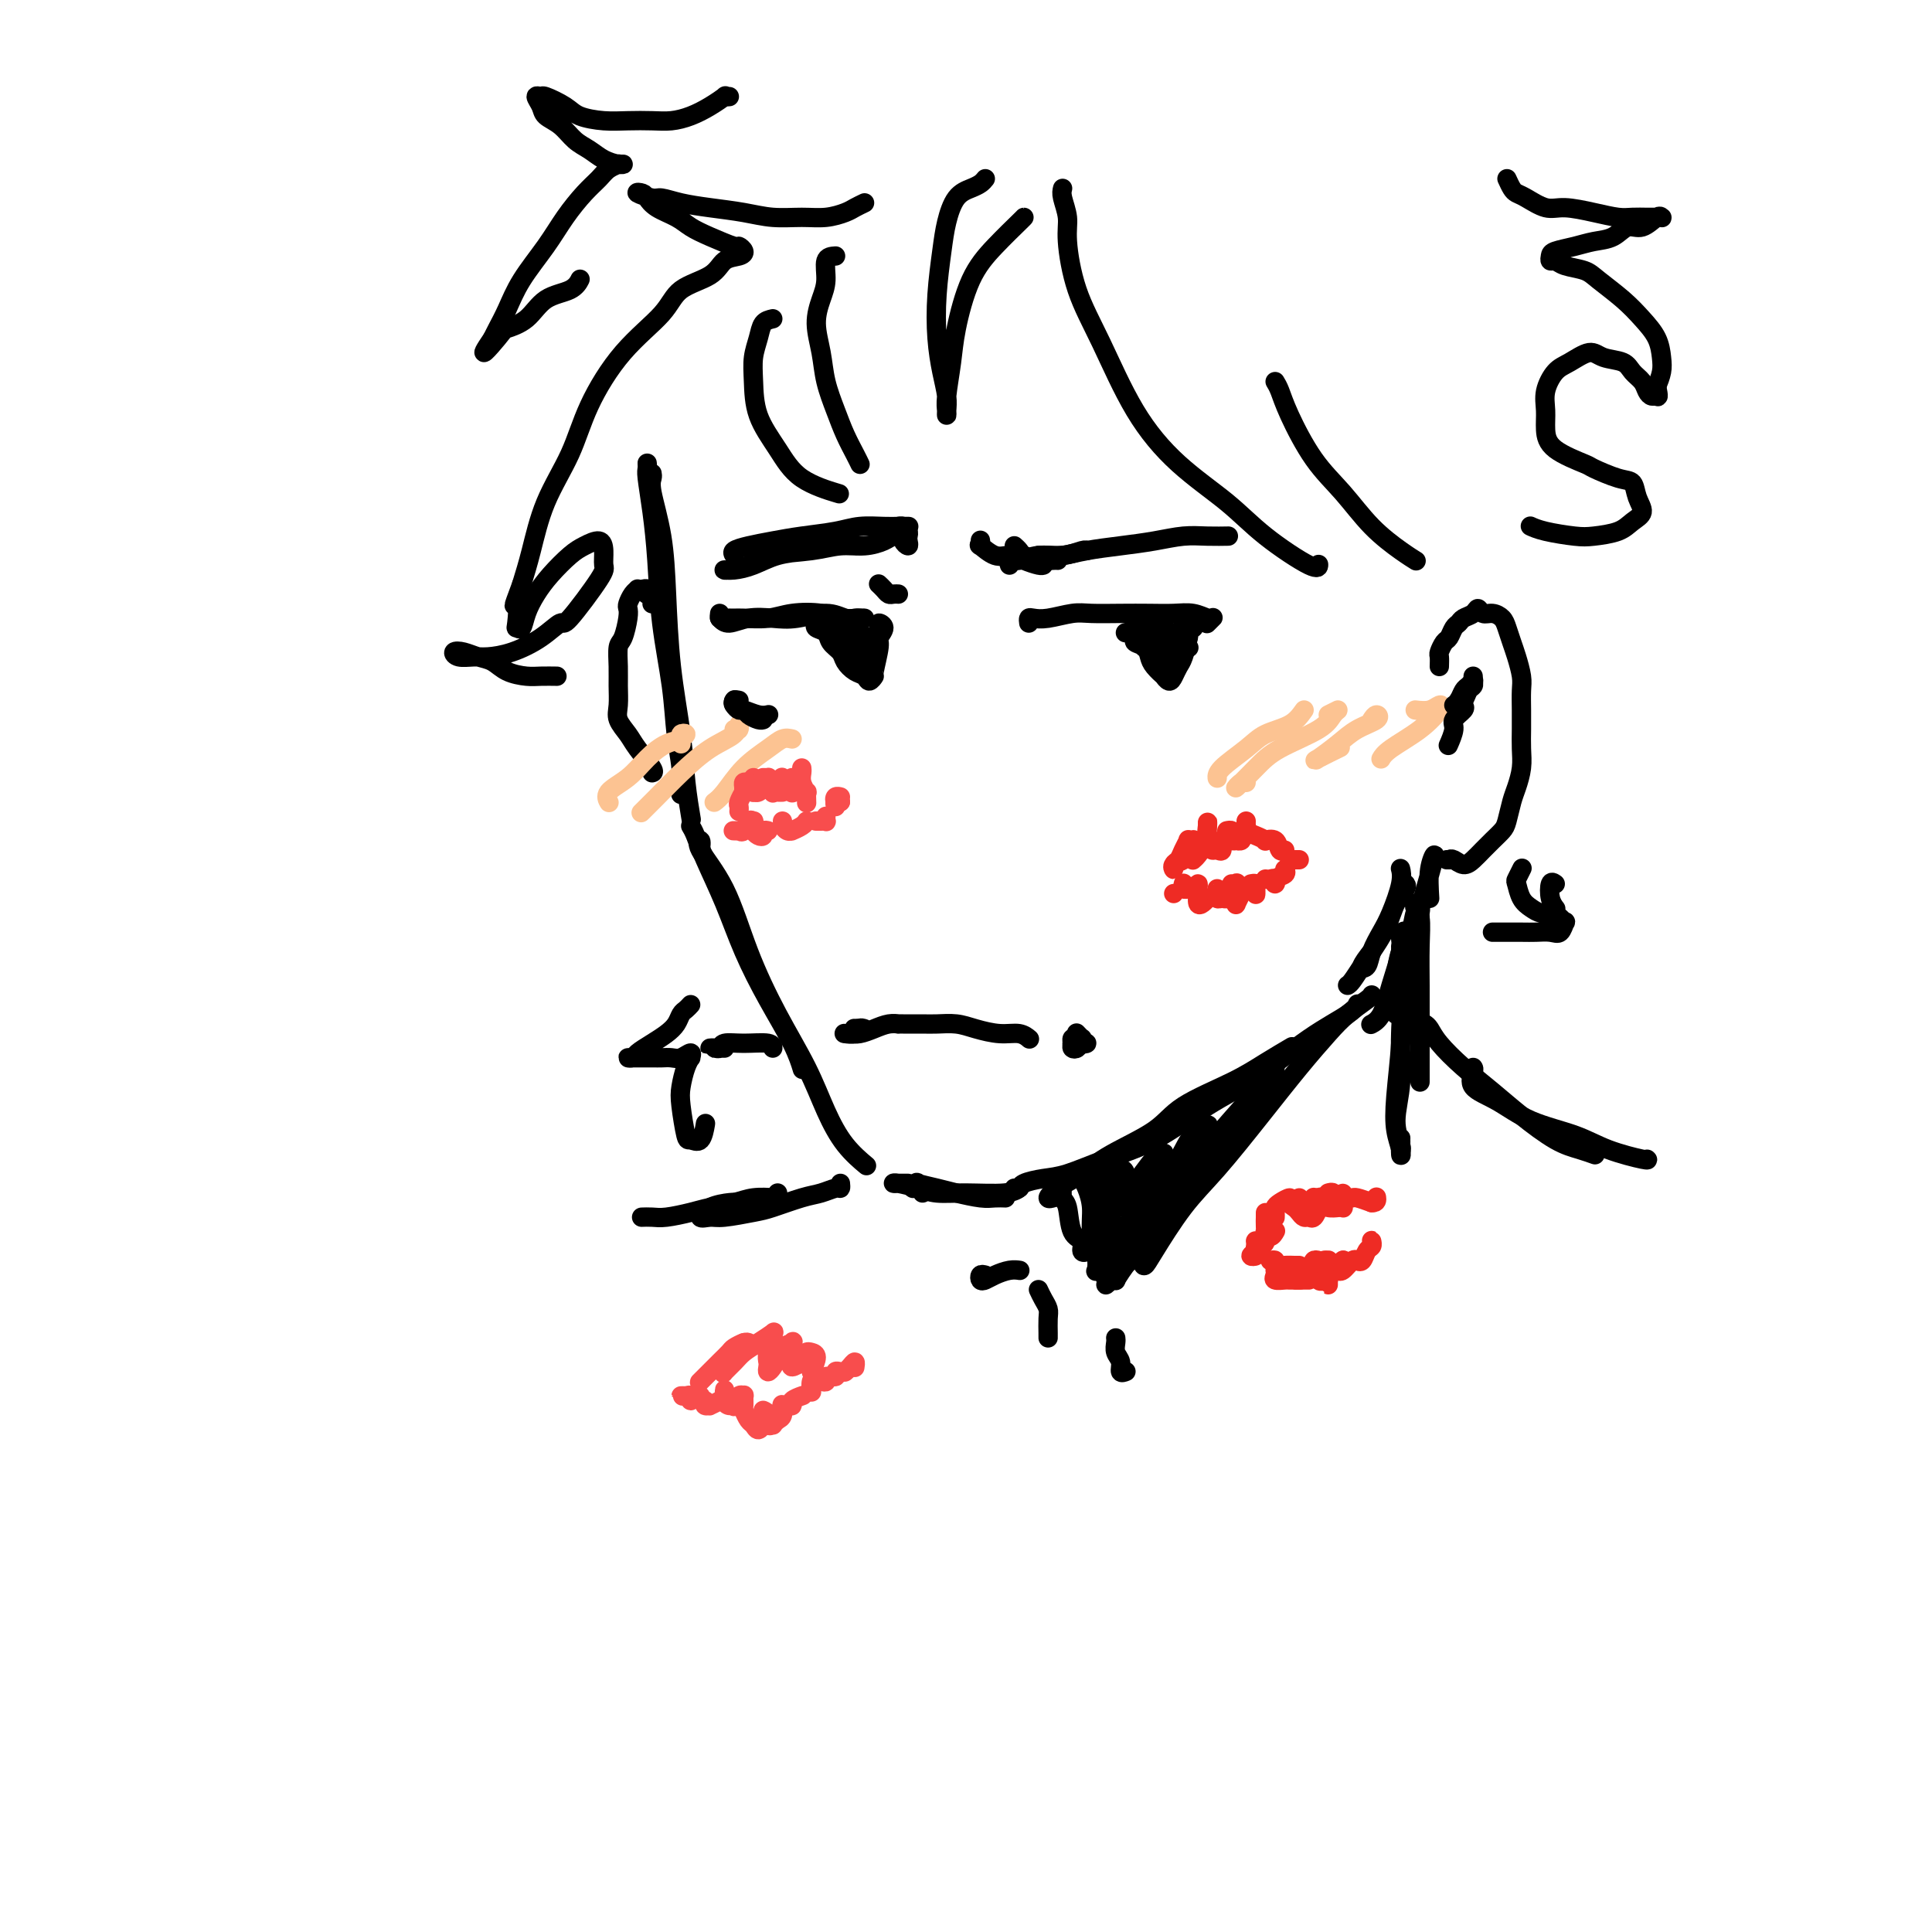 <svg viewBox='0 0 400 400' version='1.1' xmlns='http://www.w3.org/2000/svg' xmlns:xlink='http://www.w3.org/1999/xlink'><g fill='none' stroke='rgb(0,0,0)' stroke-width='4' stroke-linecap='round' stroke-linejoin='round'><path d='M134,96c-0.006,-0.094 -0.013,-0.187 0,0c0.013,0.187 0.044,0.655 0,1c-0.044,0.345 -0.163,0.566 0,2c0.163,1.434 0.607,4.079 1,7c0.393,2.921 0.736,6.117 1,10c0.264,3.883 0.449,8.453 1,13c0.551,4.547 1.468,9.072 2,13c0.532,3.928 0.679,7.259 1,10c0.321,2.741 0.817,4.892 1,7c0.183,2.108 0.052,4.174 0,5c-0.052,0.826 -0.026,0.413 0,0'/><path d='M135,98c0.054,0.284 0.107,0.568 0,1c-0.107,0.432 -0.376,1.010 0,3c0.376,1.990 1.396,5.390 2,9c0.604,3.610 0.793,7.431 1,12c0.207,4.569 0.434,9.887 1,15c0.566,5.113 1.471,10.020 2,14c0.529,3.980 0.681,7.033 1,10c0.319,2.967 0.805,5.848 1,7c0.195,1.152 0.097,0.576 0,0'/><path d='M143,171c0.293,0.488 0.587,0.976 1,2c0.413,1.024 0.947,2.583 2,5c1.053,2.417 2.626,5.692 4,9c1.374,3.308 2.551,6.649 4,10c1.449,3.351 3.172,6.713 5,10c1.828,3.287 3.761,6.500 5,9c1.239,2.500 1.782,4.286 2,5c0.218,0.714 0.109,0.357 0,0'/><path d='M145,176c0.121,-0.912 0.242,-1.823 0,-2c-0.242,-0.177 -0.848,0.382 0,2c0.848,1.618 3.150,4.296 5,8c1.850,3.704 3.249,8.433 5,13c1.751,4.567 3.853,8.972 6,13c2.147,4.028 4.338,7.679 6,11c1.662,3.321 2.796,6.313 4,9c1.204,2.687 2.478,5.070 4,7c1.522,1.930 3.292,3.409 4,4c0.708,0.591 0.354,0.296 0,0'/><path d='M191,247c-0.272,-0.451 -0.544,-0.902 -1,-1c-0.456,-0.098 -1.096,0.159 -1,0c0.096,-0.159 0.928,-0.732 1,-1c0.072,-0.268 -0.616,-0.229 0,0c0.616,0.229 2.537,0.650 4,1c1.463,0.350 2.469,0.630 4,1c1.531,0.370 3.586,0.831 5,1c1.414,0.169 2.189,0.045 3,0c0.811,-0.045 1.660,-0.013 2,0c0.340,0.013 0.170,0.006 0,0'/><path d='M188,245c-0.728,-0.006 -1.456,-0.012 -2,0c-0.544,0.012 -0.905,0.041 -1,0c-0.095,-0.041 0.075,-0.154 1,0c0.925,0.154 2.605,0.573 4,1c1.395,0.427 2.504,0.860 4,1c1.496,0.140 3.380,-0.014 6,0c2.620,0.014 5.974,0.196 8,0c2.026,-0.196 2.722,-0.770 3,-1c0.278,-0.230 0.139,-0.115 0,0'/><path d='M218,248c0.142,-0.043 0.283,-0.085 0,0c-0.283,0.085 -0.992,0.299 -1,0c-0.008,-0.299 0.684,-1.110 2,-2c1.316,-0.890 3.257,-1.858 5,-3c1.743,-1.142 3.290,-2.458 6,-4c2.710,-1.542 6.583,-3.310 9,-5c2.417,-1.690 3.377,-3.301 6,-5c2.623,-1.699 6.909,-3.486 10,-5c3.091,-1.514 4.986,-2.754 7,-4c2.014,-1.246 4.147,-2.499 5,-3c0.853,-0.501 0.427,-0.251 0,0'/><path d='M210,246c0.403,0.086 0.806,0.172 1,0c0.194,-0.172 0.178,-0.601 1,-1c0.822,-0.399 2.481,-0.766 4,-1c1.519,-0.234 2.897,-0.334 5,-1c2.103,-0.666 4.930,-1.899 8,-3c3.070,-1.101 6.384,-2.070 10,-4c3.616,-1.930 7.533,-4.822 11,-7c3.467,-2.178 6.484,-3.642 10,-6c3.516,-2.358 7.530,-5.612 11,-8c3.470,-2.388 6.396,-3.912 8,-5c1.604,-1.088 1.887,-1.739 2,-2c0.113,-0.261 0.057,-0.130 0,0'/><path d='M279,204c0.236,-0.143 0.471,-0.285 1,-1c0.529,-0.715 1.351,-2.002 2,-3c0.649,-0.998 1.127,-1.707 2,-3c0.873,-1.293 2.143,-3.170 3,-5c0.857,-1.830 1.302,-3.614 2,-5c0.698,-1.386 1.649,-2.373 2,-3c0.351,-0.627 0.100,-0.893 0,-1c-0.100,-0.107 -0.050,-0.053 0,0'/><path d='M284,197c-0.941,1.204 -1.883,2.408 -2,3c-0.117,0.592 0.589,0.574 1,0c0.411,-0.574 0.527,-1.702 1,-3c0.473,-1.298 1.304,-2.765 2,-4c0.696,-1.235 1.259,-2.238 2,-4c0.741,-1.762 1.661,-4.282 2,-6c0.339,-1.718 0.097,-2.634 0,-3c-0.097,-0.366 -0.048,-0.183 0,0'/><path d='M298,138c0.024,-0.789 0.048,-1.577 0,-2c-0.048,-0.423 -0.167,-0.480 0,-1c0.167,-0.520 0.621,-1.501 1,-2c0.379,-0.499 0.683,-0.514 1,-1c0.317,-0.486 0.649,-1.441 1,-2c0.351,-0.559 0.723,-0.720 1,-1c0.277,-0.280 0.458,-0.678 1,-1c0.542,-0.322 1.444,-0.567 2,-1c0.556,-0.433 0.765,-1.053 1,-1c0.235,0.053 0.497,0.780 1,1c0.503,0.220 1.248,-0.066 2,0c0.752,0.066 1.512,0.486 2,1c0.488,0.514 0.705,1.123 1,2c0.295,0.877 0.667,2.023 1,3c0.333,0.977 0.625,1.787 1,3c0.375,1.213 0.832,2.831 1,4c0.168,1.169 0.046,1.890 0,3c-0.046,1.110 -0.015,2.608 0,4c0.015,1.392 0.015,2.678 0,4c-0.015,1.322 -0.046,2.679 0,4c0.046,1.321 0.168,2.605 0,4c-0.168,1.395 -0.625,2.902 -1,4c-0.375,1.098 -0.667,1.789 -1,3c-0.333,1.211 -0.708,2.944 -1,4c-0.292,1.056 -0.501,1.437 -1,2c-0.499,0.563 -1.289,1.310 -2,2c-0.711,0.690 -1.342,1.323 -2,2c-0.658,0.677 -1.341,1.398 -2,2c-0.659,0.602 -1.293,1.085 -2,1c-0.707,-0.085 -1.488,-0.739 -2,-1c-0.512,-0.261 -0.756,-0.131 -1,0'/><path d='M300,178c-0.833,0.000 -0.417,0.000 0,0'/><path d='M135,125c0.112,-0.301 0.223,-0.603 0,-1c-0.223,-0.397 -0.782,-0.891 -1,-1c-0.218,-0.109 -0.096,0.166 0,0c0.096,-0.166 0.167,-0.775 0,-1c-0.167,-0.225 -0.570,-0.068 -1,0c-0.430,0.068 -0.886,0.045 -1,0c-0.114,-0.045 0.114,-0.113 0,0c-0.114,0.113 -0.569,0.408 -1,1c-0.431,0.592 -0.837,1.480 -1,2c-0.163,0.520 -0.082,0.673 0,1c0.082,0.327 0.165,0.828 0,2c-0.165,1.172 -0.580,3.017 -1,4c-0.420,0.983 -0.846,1.106 -1,2c-0.154,0.894 -0.035,2.561 0,4c0.035,1.439 -0.014,2.652 0,4c0.014,1.348 0.092,2.830 0,4c-0.092,1.170 -0.354,2.026 0,3c0.354,0.974 1.324,2.065 2,3c0.676,0.935 1.057,1.715 2,3c0.943,1.285 2.446,3.077 3,4c0.554,0.923 0.158,0.978 0,1c-0.158,0.022 -0.079,0.011 0,0'/><path d='M294,190c-0.026,-0.306 -0.052,-0.611 0,-1c0.052,-0.389 0.182,-0.860 0,-1c-0.182,-0.140 -0.675,0.053 -1,1c-0.325,0.947 -0.480,2.650 -1,4c-0.520,1.350 -1.404,2.348 -2,4c-0.596,1.652 -0.906,3.959 -1,6c-0.094,2.041 0.026,3.815 0,5c-0.026,1.185 -0.199,1.781 0,2c0.199,0.219 0.771,0.063 1,0c0.229,-0.063 0.114,-0.031 0,0'/><path d='M292,199c0.079,-0.374 0.159,-0.749 0,-2c-0.159,-1.251 -0.556,-3.380 -1,-4c-0.444,-0.620 -0.935,0.268 -1,1c-0.065,0.732 0.298,1.307 0,3c-0.298,1.693 -1.255,4.505 -2,7c-0.745,2.495 -1.277,4.672 -2,6c-0.723,1.328 -1.635,1.808 -2,2c-0.365,0.192 -0.182,0.096 0,0'/><path d='M224,244c0.004,0.004 0.007,0.007 0,0c-0.007,-0.007 -0.025,-0.025 0,0c0.025,0.025 0.091,0.092 0,0c-0.091,-0.092 -0.341,-0.342 0,0c0.341,0.342 1.272,1.276 2,2c0.728,0.724 1.253,1.237 2,2c0.747,0.763 1.717,1.777 2,3c0.283,1.223 -0.120,2.654 0,4c0.120,1.346 0.764,2.608 1,4c0.236,1.392 0.063,2.913 0,4c-0.063,1.087 -0.018,1.739 0,2c0.018,0.261 0.009,0.130 0,0'/><path d='M284,206c-0.055,0.164 -0.111,0.327 -1,1c-0.889,0.673 -2.613,1.855 -4,3c-1.387,1.145 -2.438,2.255 -4,4c-1.562,1.745 -3.637,4.127 -6,7c-2.363,2.873 -5.015,6.238 -8,10c-2.985,3.762 -6.305,7.921 -9,11c-2.695,3.079 -4.766,5.077 -7,8c-2.234,2.923 -4.630,6.773 -6,9c-1.370,2.227 -1.715,2.833 -2,3c-0.285,0.167 -0.511,-0.105 0,-1c0.511,-0.895 1.758,-2.412 4,-6c2.242,-3.588 5.477,-9.247 8,-13c2.523,-3.753 4.332,-5.601 6,-8c1.668,-2.399 3.195,-5.348 5,-8c1.805,-2.652 3.888,-5.006 4,-5c0.112,0.006 -1.748,2.371 -4,5c-2.252,2.629 -4.895,5.523 -7,8c-2.105,2.477 -3.670,4.536 -6,8c-2.330,3.464 -5.425,8.332 -8,12c-2.575,3.668 -4.630,6.136 -6,8c-1.370,1.864 -2.053,3.124 -2,3c0.053,-0.124 0.843,-1.630 2,-3c1.157,-1.370 2.680,-2.603 4,-5c1.320,-2.397 2.435,-5.959 4,-9c1.565,-3.041 3.578,-5.563 5,-8c1.422,-2.437 2.251,-4.791 3,-6c0.749,-1.209 1.417,-1.272 1,-1c-0.417,0.272 -1.920,0.881 -3,2c-1.080,1.119 -1.737,2.748 -3,5c-1.263,2.252 -3.131,5.126 -5,8'/><path d='M239,248c-2.502,3.504 -3.757,5.265 -5,7c-1.243,1.735 -2.475,3.444 -3,4c-0.525,0.556 -0.343,-0.040 0,-1c0.343,-0.960 0.846,-2.283 2,-4c1.154,-1.717 2.959,-3.828 4,-6c1.041,-2.172 1.319,-4.403 2,-6c0.681,-1.597 1.766,-2.558 2,-3c0.234,-0.442 -0.385,-0.364 -1,0c-0.615,0.364 -1.228,1.013 -2,2c-0.772,0.987 -1.704,2.313 -3,4c-1.296,1.687 -2.958,3.736 -4,5c-1.042,1.264 -1.466,1.744 -2,2c-0.534,0.256 -1.180,0.288 -1,0c0.180,-0.288 1.185,-0.897 2,-2c0.815,-1.103 1.438,-2.700 2,-4c0.562,-1.300 1.061,-2.303 1,-3c-0.061,-0.697 -0.683,-1.088 -1,-1c-0.317,0.088 -0.330,0.653 -1,1c-0.670,0.347 -1.997,0.474 -3,1c-1.003,0.526 -1.683,1.450 -2,2c-0.317,0.550 -0.270,0.725 0,1c0.270,0.275 0.765,0.651 2,0c1.235,-0.651 3.210,-2.329 4,-3c0.790,-0.671 0.395,-0.336 0,0'/><path d='M290,196c0.420,-0.087 0.841,-0.173 1,0c0.159,0.173 0.058,0.606 0,1c-0.058,0.394 -0.073,0.751 0,2c0.073,1.249 0.234,3.392 0,6c-0.234,2.608 -0.861,5.680 -1,9c-0.139,3.320 0.212,6.887 0,10c-0.212,3.113 -0.985,5.773 -1,8c-0.015,2.227 0.728,4.022 1,5c0.272,0.978 0.073,1.138 0,1c-0.073,-0.138 -0.020,-0.576 0,-1c0.020,-0.424 0.006,-0.836 0,-1c-0.006,-0.164 -0.003,-0.082 0,0'/><path d='M290,197c0.008,0.528 0.015,1.057 0,3c-0.015,1.943 -0.053,5.301 0,8c0.053,2.699 0.196,4.740 0,8c-0.196,3.260 -0.732,7.738 -1,11c-0.268,3.262 -0.268,5.308 0,7c0.268,1.692 0.804,3.031 1,4c0.196,0.969 0.053,1.569 0,1c-0.053,-0.569 -0.015,-2.305 0,-3c0.015,-0.695 0.008,-0.347 0,0'/><path d='M293,187c-0.113,0.326 -0.226,0.651 0,1c0.226,0.349 0.793,0.721 1,2c0.207,1.279 0.056,3.466 0,6c-0.056,2.534 -0.015,5.417 0,8c0.015,2.583 0.004,4.867 0,8c-0.004,3.133 -0.001,7.116 0,9c0.001,1.884 0.000,1.670 0,2c-0.000,0.330 -0.000,1.204 0,1c0.000,-0.204 0.000,-1.487 0,-2c-0.000,-0.513 -0.000,-0.257 0,0'/><path d='M296,186c-0.128,-2.131 -0.255,-4.262 0,-6c0.255,-1.738 0.893,-3.085 1,-3c0.107,0.085 -0.317,1.600 -1,4c-0.683,2.400 -1.624,5.686 -2,7c-0.376,1.314 -0.188,0.657 0,0'/><path d='M220,245c-0.100,1.181 -0.199,2.362 0,3c0.199,0.638 0.698,0.732 1,2c0.302,1.268 0.407,3.709 1,5c0.593,1.291 1.676,1.432 2,2c0.324,0.568 -0.109,1.565 0,2c0.109,0.435 0.760,0.309 1,0c0.240,-0.309 0.069,-0.803 0,-1c-0.069,-0.197 -0.034,-0.099 0,0'/><path d='M224,244c0.301,0.510 0.603,1.020 1,2c0.397,0.980 0.890,2.431 1,4c0.110,1.569 -0.163,3.258 0,5c0.163,1.742 0.762,3.538 1,5c0.238,1.462 0.116,2.591 0,3c-0.116,0.409 -0.227,0.099 0,0c0.227,-0.099 0.792,0.012 1,-1c0.208,-1.012 0.059,-3.146 0,-4c-0.059,-0.854 -0.030,-0.427 0,0'/><path d='M228,250c-0.001,-1.750 -0.001,-3.500 0,-4c0.001,-0.500 0.004,0.251 0,1c-0.004,0.749 -0.016,1.498 0,3c0.016,1.502 0.061,3.758 0,6c-0.061,2.242 -0.226,4.471 0,6c0.226,1.529 0.844,2.358 1,3c0.156,0.642 -0.150,1.096 0,1c0.150,-0.096 0.757,-0.742 1,-1c0.243,-0.258 0.121,-0.129 0,0'/><path d='M295,212c0.309,0.202 0.617,0.404 1,1c0.383,0.596 0.839,1.584 2,3c1.161,1.416 3.027,3.258 5,5c1.973,1.742 4.053,3.385 6,5c1.947,1.615 3.762,3.203 6,5c2.238,1.797 4.901,3.802 7,5c2.099,1.198 3.635,1.589 5,2c1.365,0.411 2.560,0.841 3,1c0.440,0.159 0.126,0.045 0,0c-0.126,-0.045 -0.063,-0.023 0,0'/><path d='M305,221c0.111,0.147 0.223,0.293 0,1c-0.223,0.707 -0.780,1.974 0,3c0.780,1.026 2.896,1.809 5,3c2.104,1.191 4.196,2.788 7,4c2.804,1.212 6.320,2.037 9,3c2.680,0.963 4.522,2.062 7,3c2.478,0.938 5.590,1.714 7,2c1.410,0.286 1.117,0.082 1,0c-0.117,-0.082 -0.059,-0.041 0,0'/><path d='M174,245c0.043,0.449 0.086,0.898 0,1c-0.086,0.102 -0.302,-0.142 -1,0c-0.698,0.142 -1.878,0.669 -3,1c-1.122,0.331 -2.187,0.467 -4,1c-1.813,0.533 -4.375,1.465 -6,2c-1.625,0.535 -2.312,0.673 -4,1c-1.688,0.327 -4.375,0.844 -6,1c-1.625,0.156 -2.187,-0.049 -3,0c-0.813,0.049 -1.878,0.353 -2,0c-0.122,-0.353 0.699,-1.363 2,-2c1.301,-0.637 3.081,-0.902 4,-1c0.919,-0.098 0.977,-0.028 1,0c0.023,0.028 0.012,0.014 0,0'/><path d='M161,247c0.015,0.416 0.030,0.833 0,1c-0.030,0.167 -0.106,0.086 -1,0c-0.894,-0.086 -2.606,-0.177 -4,0c-1.394,0.177 -2.470,0.622 -4,1c-1.530,0.378 -3.514,0.690 -5,1c-1.486,0.310 -2.476,0.619 -4,1c-1.524,0.381 -3.584,0.834 -5,1c-1.416,0.166 -2.189,0.045 -3,0c-0.811,-0.045 -1.660,-0.013 -2,0c-0.340,0.013 -0.170,0.006 0,0'/><path d='M179,213c-0.415,-0.144 -0.830,-0.288 -1,0c-0.170,0.288 -0.096,1.009 0,1c0.096,-0.009 0.214,-0.749 0,-1c-0.214,-0.251 -0.761,-0.015 -1,0c-0.239,0.015 -0.169,-0.192 0,0c0.169,0.192 0.437,0.784 0,1c-0.437,0.216 -1.579,0.058 -2,0c-0.421,-0.058 -0.122,-0.015 0,0c0.122,0.015 0.066,0.001 0,0c-0.066,-0.001 -0.142,0.010 0,0c0.142,-0.010 0.501,-0.041 1,0c0.499,0.041 1.137,0.155 2,0c0.863,-0.155 1.949,-0.577 3,-1c1.051,-0.423 2.067,-0.845 3,-1c0.933,-0.155 1.784,-0.041 2,0c0.216,0.041 -0.204,0.011 0,0c0.204,-0.011 1.030,-0.003 1,0c-0.030,0.003 -0.918,0.001 -1,0c-0.082,-0.001 0.642,-0.001 1,0c0.358,0.001 0.352,0.003 1,0c0.648,-0.003 1.951,-0.011 3,0c1.049,0.011 1.846,0.040 3,0c1.154,-0.040 2.667,-0.151 4,0c1.333,0.151 2.487,0.562 4,1c1.513,0.438 3.385,0.901 5,1c1.615,0.099 2.973,-0.166 4,0c1.027,0.166 1.722,0.762 2,1c0.278,0.238 0.139,0.119 0,0'/><path d='M223,215c-0.429,-0.085 -0.859,-0.170 -1,0c-0.141,0.170 0.005,0.595 0,1c-0.005,0.405 -0.163,0.789 0,1c0.163,0.211 0.647,0.249 1,0c0.353,-0.249 0.575,-0.784 1,-1c0.425,-0.216 1.052,-0.111 1,0c-0.052,0.111 -0.784,0.230 -1,0c-0.216,-0.230 0.085,-0.808 0,-1c-0.085,-0.192 -0.556,0.001 -1,0c-0.444,-0.001 -0.861,-0.195 -1,0c-0.139,0.195 0.001,0.780 0,1c-0.001,0.220 -0.143,0.074 0,0c0.143,-0.074 0.570,-0.076 1,0c0.430,0.076 0.861,0.230 1,0c0.139,-0.230 -0.014,-0.845 0,-1c0.014,-0.155 0.196,0.151 0,0c-0.196,-0.151 -0.770,-0.757 -1,-1c-0.230,-0.243 -0.115,-0.121 0,0'/><path d='M204,37c-0.273,0.338 -0.545,0.677 -1,1c-0.455,0.323 -1.092,0.631 -2,1c-0.908,0.369 -2.086,0.799 -3,2c-0.914,1.201 -1.563,3.174 -2,5c-0.437,1.826 -0.663,3.507 -1,6c-0.337,2.493 -0.784,5.799 -1,9c-0.216,3.201 -0.202,6.298 0,9c0.202,2.702 0.590,5.009 1,7c0.410,1.991 0.841,3.666 1,5c0.159,1.334 0.046,2.325 0,3c-0.046,0.675 -0.025,1.032 0,1c0.025,-0.032 0.053,-0.453 0,-1c-0.053,-0.547 -0.186,-1.218 0,-3c0.186,-1.782 0.691,-4.674 1,-7c0.309,-2.326 0.423,-4.087 1,-7c0.577,-2.913 1.619,-6.977 3,-10c1.381,-3.023 3.102,-5.006 5,-7c1.898,-1.994 3.972,-3.998 5,-5c1.028,-1.002 1.008,-1.000 1,-1c-0.008,0.000 -0.004,0.000 0,0'/><path d='M220,39c-0.122,0.480 -0.243,0.960 0,2c0.243,1.040 0.852,2.640 1,4c0.148,1.360 -0.163,2.479 0,5c0.163,2.521 0.800,6.444 2,10c1.200,3.556 2.963,6.745 5,11c2.037,4.255 4.350,9.576 7,14c2.650,4.424 5.638,7.952 9,11c3.362,3.048 7.097,5.615 10,8c2.903,2.385 4.974,4.588 8,7c3.026,2.412 7.007,5.034 9,6c1.993,0.966 1.998,0.276 2,0c0.002,-0.276 0.001,-0.138 0,0'/><path d='M264,79c0.309,0.508 0.618,1.016 1,2c0.382,0.984 0.836,2.445 2,5c1.164,2.555 3.037,6.205 5,9c1.963,2.795 4.015,4.735 6,7c1.985,2.265 3.903,4.855 6,7c2.097,2.145 4.372,3.847 6,5c1.628,1.153 2.608,1.758 3,2c0.392,0.242 0.196,0.121 0,0'/><path d='M179,42c-0.710,0.340 -1.420,0.680 -2,1c-0.580,0.320 -1.030,0.619 -2,1c-0.970,0.381 -2.460,0.845 -4,1c-1.540,0.155 -3.132,0.000 -5,0c-1.868,-0.000 -4.013,0.154 -6,0c-1.987,-0.154 -3.815,-0.615 -6,-1c-2.185,-0.385 -4.727,-0.695 -7,-1c-2.273,-0.305 -4.277,-0.604 -6,-1c-1.723,-0.396 -3.167,-0.889 -4,-1c-0.833,-0.111 -1.056,0.158 -2,0c-0.944,-0.158 -2.608,-0.744 -3,-1c-0.392,-0.256 0.488,-0.182 1,0c0.512,0.182 0.655,0.471 1,1c0.345,0.529 0.891,1.298 2,2c1.109,0.702 2.779,1.336 4,2c1.221,0.664 1.991,1.358 3,2c1.009,0.642 2.255,1.233 4,2c1.745,0.767 3.989,1.709 5,2c1.011,0.291 0.791,-0.071 1,0c0.209,0.071 0.849,0.573 1,1c0.151,0.427 -0.185,0.779 -1,1c-0.815,0.221 -2.109,0.311 -3,1c-0.891,0.689 -1.379,1.976 -3,3c-1.621,1.024 -4.375,1.785 -6,3c-1.625,1.215 -2.122,2.883 -4,5c-1.878,2.117 -5.136,4.683 -8,8c-2.864,3.317 -5.334,7.386 -7,11c-1.666,3.614 -2.529,6.773 -4,10c-1.471,3.227 -3.550,6.523 -5,10c-1.450,3.477 -2.271,7.136 -3,10c-0.729,2.864 -1.364,4.932 -2,7'/><path d='M108,121c-2.396,6.401 -1.386,3.903 -1,4c0.386,0.097 0.147,2.788 0,4c-0.147,1.212 -0.203,0.944 0,1c0.203,0.056 0.666,0.436 1,0c0.334,-0.436 0.539,-1.689 1,-3c0.461,-1.311 1.177,-2.682 2,-4c0.823,-1.318 1.751,-2.583 3,-4c1.249,-1.417 2.817,-2.986 4,-4c1.183,-1.014 1.979,-1.473 3,-2c1.021,-0.527 2.266,-1.120 3,-1c0.734,0.120 0.956,0.954 1,2c0.044,1.046 -0.089,2.303 0,3c0.089,0.697 0.402,0.834 -1,3c-1.402,2.166 -4.518,6.360 -6,8c-1.482,1.640 -1.330,0.726 -2,1c-0.670,0.274 -2.161,1.735 -4,3c-1.839,1.265 -4.025,2.336 -6,3c-1.975,0.664 -3.739,0.923 -5,1c-1.261,0.077 -2.017,-0.029 -3,0c-0.983,0.029 -2.191,0.192 -3,0c-0.809,-0.192 -1.218,-0.738 -1,-1c0.218,-0.262 1.062,-0.238 2,0c0.938,0.238 1.969,0.691 3,1c1.031,0.309 2.063,0.475 3,1c0.937,0.525 1.779,1.409 3,2c1.221,0.591 2.822,0.890 4,1c1.178,0.110 1.932,0.029 3,0c1.068,-0.029 2.448,-0.008 3,0c0.552,0.008 0.276,0.004 0,0'/><path d='M315,180c0.109,-0.217 0.217,-0.434 0,0c-0.217,0.434 -0.760,1.518 -1,2c-0.240,0.482 -0.178,0.363 0,1c0.178,0.637 0.471,2.030 1,3c0.529,0.970 1.294,1.518 2,2c0.706,0.482 1.353,0.898 2,1c0.647,0.102 1.295,-0.109 2,0c0.705,0.109 1.466,0.537 2,1c0.534,0.463 0.842,0.961 1,1c0.158,0.039 0.168,-0.382 0,0c-0.168,0.382 -0.513,1.566 -1,2c-0.487,0.434 -1.115,0.116 -2,0c-0.885,-0.116 -2.027,-0.031 -3,0c-0.973,0.031 -1.776,0.008 -3,0c-1.224,-0.008 -2.868,-0.002 -4,0c-1.132,0.002 -1.752,0.001 -2,0c-0.248,-0.001 -0.124,-0.000 0,0'/><path d='M150,217c-0.346,0.001 -0.692,0.001 -1,0c-0.308,-0.001 -0.579,-0.004 -1,0c-0.421,0.004 -0.992,0.015 -1,0c-0.008,-0.015 0.548,-0.058 1,0c0.452,0.058 0.801,0.215 1,0c0.199,-0.215 0.250,-0.804 1,-1c0.750,-0.196 2.201,-0.001 4,0c1.799,0.001 3.946,-0.192 5,0c1.054,0.192 1.015,0.769 1,1c-0.015,0.231 -0.008,0.115 0,0'/></g>
<g fill='none' stroke='rgb(252,195,146)' stroke-width='4' stroke-linecap='round' stroke-linejoin='round'><path d='M141,154c-0.148,-0.317 -0.297,-0.633 0,-1c0.297,-0.367 1.038,-0.784 1,-1c-0.038,-0.216 -0.855,-0.231 -1,0c-0.145,0.231 0.380,0.708 0,1c-0.380,0.292 -1.667,0.397 -3,1c-1.333,0.603 -2.711,1.703 -4,3c-1.289,1.297 -2.489,2.792 -4,4c-1.511,1.208 -3.333,2.128 -4,3c-0.667,0.872 -0.180,1.696 0,2c0.180,0.304 0.051,0.087 0,0c-0.051,-0.087 -0.026,-0.043 0,0'/><path d='M152,151c0.422,0.158 0.845,0.316 1,0c0.155,-0.316 0.044,-1.106 0,-1c-0.044,0.106 -0.019,1.108 -1,2c-0.981,0.892 -2.967,1.676 -5,3c-2.033,1.324 -4.112,3.190 -6,5c-1.888,1.810 -3.585,3.564 -5,5c-1.415,1.436 -2.547,2.553 -3,3c-0.453,0.447 -0.226,0.223 0,0'/><path d='M164,153c-0.629,-0.141 -1.258,-0.283 -2,0c-0.742,0.283 -1.597,0.990 -3,2c-1.403,1.010 -3.356,2.322 -5,4c-1.644,1.678 -2.981,3.721 -4,5c-1.019,1.279 -1.720,1.794 -2,2c-0.280,0.206 -0.140,0.103 0,0'/><path d='M270,147c-0.785,1.104 -1.569,2.209 -3,3c-1.431,0.791 -3.508,1.270 -5,2c-1.492,0.730 -2.400,1.712 -4,3c-1.600,1.288 -3.893,2.881 -5,4c-1.107,1.119 -1.029,1.763 -1,2c0.029,0.237 0.008,0.068 0,0c-0.008,-0.068 -0.004,-0.034 0,0'/><path d='M275,148c0.924,-0.471 1.848,-0.942 2,-1c0.152,-0.058 -0.469,0.298 -1,1c-0.531,0.702 -0.973,1.750 -3,3c-2.027,1.250 -5.639,2.703 -8,4c-2.361,1.297 -3.470,2.439 -5,4c-1.530,1.561 -3.482,3.542 -4,4c-0.518,0.458 0.399,-0.608 1,-1c0.601,-0.392 0.886,-0.112 1,0c0.114,0.112 0.057,0.056 0,0'/><path d='M284,149c0.326,-0.493 0.651,-0.987 1,-1c0.349,-0.013 0.720,0.454 0,1c-0.720,0.546 -2.532,1.172 -4,2c-1.468,0.828 -2.592,1.857 -4,3c-1.408,1.143 -3.099,2.399 -4,3c-0.901,0.601 -1.012,0.546 0,0c1.012,-0.546 3.146,-1.585 4,-2c0.854,-0.415 0.427,-0.208 0,0'/><path d='M293,147c1.062,0.119 2.124,0.237 3,0c0.876,-0.237 1.566,-0.830 2,-1c0.434,-0.170 0.614,0.084 0,1c-0.614,0.916 -2.020,2.493 -4,4c-1.980,1.507 -4.533,2.944 -6,4c-1.467,1.056 -1.848,1.730 -2,2c-0.152,0.270 -0.076,0.135 0,0'/></g>
<g fill='none' stroke='rgb(238,43,36)' stroke-width='4' stroke-linecap='round' stroke-linejoin='round'><path d='M261,257c-0.425,0.024 -0.851,0.049 -1,0c-0.149,-0.049 -0.022,-0.170 0,0c0.022,0.170 -0.061,0.632 0,1c0.061,0.368 0.268,0.642 0,1c-0.268,0.358 -1.009,0.799 -1,1c0.009,0.201 0.770,0.162 1,0c0.230,-0.162 -0.072,-0.447 0,-1c0.072,-0.553 0.516,-1.373 1,-2c0.484,-0.627 1.008,-1.061 1,-1c-0.008,0.061 -0.548,0.618 -1,1c-0.452,0.382 -0.815,0.590 -1,1c-0.185,0.410 -0.193,1.021 0,1c0.193,-0.021 0.588,-0.676 1,-1c0.412,-0.324 0.843,-0.318 1,-1c0.157,-0.682 0.042,-2.052 0,-3c-0.042,-0.948 -0.011,-1.476 0,-2c0.011,-0.524 0.002,-1.046 0,-1c-0.002,0.046 0.002,0.658 0,1c-0.002,0.342 -0.011,0.414 0,1c0.011,0.586 0.042,1.688 0,2c-0.042,0.312 -0.155,-0.164 0,0c0.155,0.164 0.580,0.967 1,1c0.420,0.033 0.834,-0.705 1,-1c0.166,-0.295 0.083,-0.148 0,0'/><path d='M269,248c0.022,0.309 0.045,0.619 0,1c-0.045,0.381 -0.156,0.834 0,1c0.156,0.166 0.581,0.045 1,0c0.419,-0.045 0.834,-0.013 1,0c0.166,0.013 0.083,0.006 0,0'/><path d='M272,248c-0.008,-0.083 -0.016,-0.166 0,0c0.016,0.166 0.057,0.580 0,1c-0.057,0.420 -0.211,0.844 0,1c0.211,0.156 0.788,0.042 1,0c0.212,-0.042 0.061,-0.012 0,0c-0.061,0.012 -0.030,0.006 0,0'/><path d='M275,247c0.423,-0.119 0.845,-0.238 1,0c0.155,0.238 0.041,0.834 0,1c-0.041,0.166 -0.011,-0.099 0,0c0.011,0.099 0.003,0.563 0,1c-0.003,0.437 -0.001,0.849 0,1c0.001,0.151 0.000,0.043 0,0c-0.000,-0.043 -0.000,-0.022 0,0'/><path d='M264,252c-0.000,0.006 -0.001,0.013 0,0c0.001,-0.013 0.002,-0.044 0,0c-0.002,0.044 -0.007,0.165 0,0c0.007,-0.165 0.025,-0.616 0,-1c-0.025,-0.384 -0.095,-0.702 0,-1c0.095,-0.298 0.354,-0.574 1,-1c0.646,-0.426 1.679,-1.000 2,-1c0.321,-0.000 -0.069,0.574 0,1c0.069,0.426 0.596,0.704 1,1c0.404,0.296 0.686,0.608 1,1c0.314,0.392 0.659,0.862 1,1c0.341,0.138 0.679,-0.058 1,0c0.321,0.058 0.626,0.369 1,0c0.374,-0.369 0.818,-1.417 1,-2c0.182,-0.583 0.103,-0.703 0,-1c-0.103,-0.297 -0.230,-0.773 0,-1c0.230,-0.227 0.817,-0.204 1,0c0.183,0.204 -0.038,0.590 0,1c0.038,0.410 0.336,0.843 1,1c0.664,0.157 1.695,0.039 2,0c0.305,-0.039 -0.114,0.001 0,0c0.114,-0.001 0.763,-0.044 1,0c0.237,0.044 0.063,0.173 0,0c-0.063,-0.173 -0.014,-0.649 0,-1c0.014,-0.351 -0.007,-0.577 0,-1c0.007,-0.423 0.042,-1.042 0,-1c-0.042,0.042 -0.160,0.746 0,1c0.160,0.254 0.600,0.058 1,0c0.400,-0.058 0.762,0.023 1,0c0.238,-0.023 0.354,-0.149 1,0c0.646,0.149 1.823,0.575 3,1'/><path d='M284,249c1.156,0.089 1.044,-0.689 1,-1c-0.044,-0.311 -0.022,-0.156 0,0'/><path d='M263,261c0.469,-0.113 0.938,-0.226 1,0c0.062,0.226 -0.285,0.793 0,1c0.285,0.207 1.200,0.056 2,0c0.800,-0.056 1.485,-0.015 2,0c0.515,0.015 0.862,0.004 1,0c0.138,-0.004 0.069,-0.002 0,0'/><path d='M268,262c-0.089,0.423 -0.179,0.846 0,1c0.179,0.154 0.626,0.038 1,0c0.374,-0.038 0.675,0.000 1,0c0.325,-0.000 0.676,-0.039 1,0c0.324,0.039 0.623,0.155 1,0c0.377,-0.155 0.832,-0.580 1,-1c0.168,-0.420 0.048,-0.834 0,-1c-0.048,-0.166 -0.024,-0.083 0,0'/><path d='M273,261c-0.391,-0.115 -0.781,-0.231 -1,0c-0.219,0.231 -0.265,0.808 0,1c0.265,0.192 0.841,-0.001 1,0c0.159,0.001 -0.100,0.196 0,0c0.100,-0.196 0.560,-0.781 1,-1c0.440,-0.219 0.861,-0.071 1,0c0.139,0.071 -0.002,0.065 0,0c0.002,-0.065 0.148,-0.188 0,0c-0.148,0.188 -0.590,0.689 -1,1c-0.410,0.311 -0.787,0.434 -1,1c-0.213,0.566 -0.261,1.574 0,2c0.261,0.426 0.830,0.268 1,0c0.170,-0.268 -0.060,-0.646 0,-1c0.060,-0.354 0.408,-0.683 1,-1c0.592,-0.317 1.427,-0.621 2,-1c0.573,-0.379 0.885,-0.833 1,-1c0.115,-0.167 0.033,-0.048 0,0c-0.033,0.048 -0.016,0.024 0,0'/><path d='M278,261c0.114,-0.082 0.229,-0.163 0,0c-0.229,0.163 -0.801,0.572 -1,1c-0.199,0.428 -0.025,0.875 0,1c0.025,0.125 -0.098,-0.071 0,0c0.098,0.071 0.418,0.411 1,0c0.582,-0.411 1.426,-1.572 2,-2c0.574,-0.428 0.878,-0.122 1,0c0.122,0.122 0.061,0.061 0,0'/><path d='M284,258c0.007,-0.396 0.013,-0.792 0,-1c-0.013,-0.208 -0.046,-0.227 0,0c0.046,0.227 0.170,0.702 0,1c-0.170,0.298 -0.633,0.420 -1,1c-0.367,0.580 -0.637,1.618 -1,2c-0.363,0.382 -0.818,0.109 -1,0c-0.182,-0.109 -0.091,-0.055 0,0'/><path d='M264,263c0.057,0.309 0.114,0.619 0,1c-0.114,0.381 -0.398,0.834 0,1c0.398,0.166 1.480,0.044 2,0c0.520,-0.044 0.480,-0.012 1,0c0.520,0.012 1.602,0.003 2,0c0.398,-0.003 0.114,-0.001 0,0c-0.114,0.001 -0.057,0.000 0,0'/><path d='M269,265c-0.514,0.000 -1.027,0.000 -1,0c0.027,0.000 0.595,0.000 1,0c0.405,0.000 0.648,0.000 1,0c0.352,0.000 0.815,0.000 1,0c0.185,0.000 0.093,0.000 0,0'/><path d='M274,265c0.423,0.038 0.845,0.077 1,0c0.155,-0.077 0.041,-0.268 0,0c-0.041,0.268 -0.011,0.995 0,1c0.011,0.005 0.003,-0.713 0,-1c-0.003,-0.287 -0.002,-0.144 0,0'/><path d='M247,174c-0.447,0.046 -0.894,0.092 -1,0c-0.106,-0.092 0.130,-0.321 0,0c-0.130,0.321 -0.625,1.193 -1,2c-0.375,0.807 -0.630,1.548 -1,2c-0.370,0.452 -0.857,0.613 -1,1c-0.143,0.387 0.056,1.000 0,1c-0.056,0.000 -0.369,-0.613 0,-1c0.369,-0.387 1.419,-0.549 2,-1c0.581,-0.451 0.691,-1.191 1,-2c0.309,-0.809 0.815,-1.689 1,-2c0.185,-0.311 0.050,-0.055 0,0c-0.050,0.055 -0.014,-0.090 0,0c0.014,0.090 0.005,0.416 0,1c-0.005,0.584 -0.008,1.428 0,2c0.008,0.572 0.027,0.873 0,1c-0.027,0.127 -0.098,0.080 0,0c0.098,-0.080 0.366,-0.194 1,-1c0.634,-0.806 1.634,-2.305 2,-3c0.366,-0.695 0.097,-0.587 0,-1c-0.097,-0.413 -0.022,-1.348 0,-2c0.022,-0.652 -0.009,-1.022 0,-1c0.009,0.022 0.058,0.436 0,1c-0.058,0.564 -0.222,1.277 0,2c0.222,0.723 0.829,1.454 1,2c0.171,0.546 -0.094,0.906 0,1c0.094,0.094 0.547,-0.080 1,0c0.453,0.080 0.905,0.413 1,0c0.095,-0.413 -0.167,-1.573 0,-2c0.167,-0.427 0.762,-0.122 1,0c0.238,0.122 0.119,0.061 0,0'/><path d='M254,172c0.414,-0.083 0.828,-0.166 1,0c0.172,0.166 0.102,0.581 0,1c-0.102,0.419 -0.238,0.841 0,1c0.238,0.159 0.848,0.057 1,0c0.152,-0.057 -0.155,-0.067 0,0c0.155,0.067 0.773,0.210 1,0c0.227,-0.210 0.065,-0.774 0,-1c-0.065,-0.226 -0.032,-0.113 0,0'/><path d='M258,170c-0.012,0.447 -0.023,0.894 0,1c0.023,0.106 0.081,-0.129 0,0c-0.081,0.129 -0.302,0.621 0,1c0.302,0.379 1.127,0.645 2,1c0.873,0.355 1.793,0.799 2,1c0.207,0.201 -0.298,0.159 0,0c0.298,-0.159 1.399,-0.434 2,0c0.601,0.434 0.700,1.578 1,2c0.300,0.422 0.800,0.120 1,0c0.200,-0.120 0.100,-0.060 0,0'/><path d='M243,185c0.000,0.000 0.000,0.000 0,0c0.000,0.000 0.000,0.000 0,0'/><path d='M245,183c0.032,-0.113 0.064,-0.225 0,0c-0.064,0.225 -0.224,0.788 0,1c0.224,0.212 0.830,0.074 1,0c0.170,-0.074 -0.098,-0.082 0,0c0.098,0.082 0.562,0.255 1,0c0.438,-0.255 0.849,-0.937 1,-1c0.151,-0.063 0.043,0.492 0,1c-0.043,0.508 -0.022,0.970 0,1c0.022,0.030 0.044,-0.370 0,0c-0.044,0.370 -0.156,1.511 0,2c0.156,0.489 0.578,0.327 1,0c0.422,-0.327 0.844,-0.819 1,-1c0.156,-0.181 0.044,-0.052 0,0c-0.044,0.052 -0.022,0.026 0,0'/><path d='M252,184c-0.006,0.454 -0.012,0.907 0,1c0.012,0.093 0.042,-0.175 0,0c-0.042,0.175 -0.155,0.793 0,1c0.155,0.207 0.578,0.004 1,0c0.422,-0.004 0.844,0.191 1,0c0.156,-0.191 0.044,-0.769 0,-1c-0.044,-0.231 -0.022,-0.116 0,0'/><path d='M255,183c0.423,0.054 0.846,0.109 1,0c0.154,-0.109 0.040,-0.381 0,0c-0.040,0.381 -0.007,1.415 0,2c0.007,0.585 -0.012,0.720 0,1c0.012,0.280 0.055,0.704 0,1c-0.055,0.296 -0.207,0.464 0,0c0.207,-0.464 0.773,-1.561 1,-2c0.227,-0.439 0.113,-0.219 0,0'/><path d='M259,183c0.423,-0.085 0.845,-0.170 1,0c0.155,0.170 0.041,0.595 0,1c-0.041,0.405 -0.011,0.789 0,1c0.011,0.211 0.003,0.249 0,0c-0.003,-0.249 -0.001,-0.785 0,-1c0.001,-0.215 0.000,-0.107 0,0'/><path d='M262,182c0.314,0.037 0.628,0.074 1,0c0.372,-0.074 0.804,-0.258 1,0c0.196,0.258 0.158,0.959 0,1c-0.158,0.041 -0.434,-0.577 0,-1c0.434,-0.423 1.578,-0.652 2,-1c0.422,-0.348 0.120,-0.814 0,-1c-0.120,-0.186 -0.060,-0.093 0,0'/><path d='M268,178c0.533,0.000 1.067,0.000 1,0c-0.067,0.000 -0.733,0.000 -1,0c-0.267,-0.000 -0.133,0.000 0,0'/><path d='M267,178c0.000,0.000 0.100,0.100 0.1,0.1'/></g>
<g fill='none' stroke='rgb(0,0,0)' stroke-width='4' stroke-linecap='round' stroke-linejoin='round'><path d='M149,127c-0.060,0.423 -0.120,0.846 0,1c0.120,0.154 0.420,0.038 1,0c0.580,-0.038 1.439,0.003 2,0c0.561,-0.003 0.823,-0.050 2,0c1.177,0.050 3.268,0.195 5,0c1.732,-0.195 3.105,-0.732 5,-1c1.895,-0.268 4.312,-0.268 6,0c1.688,0.268 2.648,0.804 4,1c1.352,0.196 3.095,0.053 4,0c0.905,-0.053 0.973,-0.015 1,0c0.027,0.015 0.014,0.008 0,0'/><path d='M149,128c0.514,0.533 1.029,1.066 2,1c0.971,-0.066 2.399,-0.732 4,-1c1.601,-0.268 3.374,-0.138 5,0c1.626,0.138 3.105,0.286 5,0c1.895,-0.286 4.207,-1.005 6,-1c1.793,0.005 3.068,0.733 4,1c0.932,0.267 1.520,0.072 2,0c0.480,-0.072 0.851,-0.021 1,0c0.149,0.021 0.074,0.010 0,0'/><path d='M169,128c0.057,0.327 0.113,0.654 0,1c-0.113,0.346 -0.396,0.711 0,1c0.396,0.289 1.471,0.501 2,1c0.529,0.499 0.513,1.285 1,2c0.487,0.715 1.478,1.359 2,2c0.522,0.641 0.575,1.278 1,2c0.425,0.722 1.223,1.529 2,2c0.777,0.471 1.533,0.606 2,1c0.467,0.394 0.646,1.046 1,1c0.354,-0.046 0.884,-0.789 1,-1c0.116,-0.211 -0.183,0.111 0,-1c0.183,-1.111 0.849,-3.654 1,-5c0.151,-1.346 -0.211,-1.493 0,-2c0.211,-0.507 0.996,-1.374 1,-2c0.004,-0.626 -0.773,-1.013 -1,-1c-0.227,0.013 0.097,0.425 0,1c-0.097,0.575 -0.614,1.313 -1,2c-0.386,0.687 -0.639,1.324 -1,2c-0.361,0.676 -0.829,1.391 -1,2c-0.171,0.609 -0.045,1.113 0,1c0.045,-0.113 0.008,-0.844 0,-1c-0.008,-0.156 0.013,0.263 0,0c-0.013,-0.263 -0.059,-1.207 0,-2c0.059,-0.793 0.222,-1.435 0,-2c-0.222,-0.565 -0.830,-1.051 -1,-1c-0.170,0.051 0.098,0.641 0,1c-0.098,0.359 -0.562,0.488 -1,1c-0.438,0.512 -0.849,1.407 -1,2c-0.151,0.593 -0.043,0.884 0,1c0.043,0.116 0.022,0.058 0,0'/><path d='M176,136c-1.145,0.737 -0.506,-0.420 0,-1c0.506,-0.580 0.879,-0.582 1,-1c0.121,-0.418 -0.008,-1.252 0,-2c0.008,-0.748 0.155,-1.408 0,-2c-0.155,-0.592 -0.612,-1.114 -1,-1c-0.388,0.114 -0.708,0.864 -1,1c-0.292,0.136 -0.558,-0.342 -1,0c-0.442,0.342 -1.060,1.503 -1,2c0.060,0.497 0.800,0.329 1,0c0.200,-0.329 -0.138,-0.819 0,-1c0.138,-0.181 0.754,-0.052 1,0c0.246,0.052 0.123,0.026 0,0'/><path d='M213,129c-0.057,-0.415 -0.114,-0.829 0,-1c0.114,-0.171 0.398,-0.098 1,0c0.602,0.098 1.521,0.222 3,0c1.479,-0.222 3.518,-0.791 5,-1c1.482,-0.209 2.406,-0.057 4,0c1.594,0.057 3.859,0.019 6,0c2.141,-0.019 4.157,-0.019 6,0c1.843,0.019 3.514,0.057 5,0c1.486,-0.057 2.787,-0.208 4,0c1.213,0.208 2.339,0.774 3,1c0.661,0.226 0.858,0.112 1,0c0.142,-0.112 0.231,-0.223 0,0c-0.231,0.223 -0.780,0.778 -1,1c-0.220,0.222 -0.110,0.111 0,0'/><path d='M233,131c0.295,-0.088 0.590,-0.175 1,0c0.410,0.175 0.935,0.613 1,1c0.065,0.387 -0.329,0.725 0,1c0.329,0.275 1.380,0.489 2,1c0.620,0.511 0.810,1.318 1,2c0.190,0.682 0.379,1.238 1,2c0.621,0.762 1.672,1.728 2,2c0.328,0.272 -0.067,-0.152 0,0c0.067,0.152 0.596,0.879 1,1c0.404,0.121 0.682,-0.362 1,-1c0.318,-0.638 0.674,-1.429 1,-2c0.326,-0.571 0.621,-0.921 1,-2c0.379,-1.079 0.841,-2.886 1,-4c0.159,-1.114 0.016,-1.537 0,-2c-0.016,-0.463 0.097,-0.968 0,-1c-0.097,-0.032 -0.404,0.409 -1,1c-0.596,0.591 -1.480,1.332 -2,2c-0.520,0.668 -0.675,1.263 -1,2c-0.325,0.737 -0.819,1.618 -1,2c-0.181,0.382 -0.049,0.267 0,0c0.049,-0.267 0.015,-0.685 0,-1c-0.015,-0.315 -0.011,-0.527 0,-1c0.011,-0.473 0.028,-1.206 0,-2c-0.028,-0.794 -0.102,-1.649 0,-2c0.102,-0.351 0.381,-0.198 0,0c-0.381,0.198 -1.423,0.443 -2,1c-0.577,0.557 -0.691,1.428 -1,2c-0.309,0.572 -0.815,0.844 -1,1c-0.185,0.156 -0.050,0.196 0,0c0.050,-0.196 0.014,-0.627 0,-1c-0.014,-0.373 -0.007,-0.686 0,-1'/><path d='M237,132c-0.404,-0.449 0.585,-1.571 1,-2c0.415,-0.429 0.256,-0.167 0,0c-0.256,0.167 -0.607,0.237 -1,0c-0.393,-0.237 -0.826,-0.782 -1,-1c-0.174,-0.218 -0.087,-0.109 0,0'/><path d='M182,121c-0.089,-0.083 -0.178,-0.166 0,0c0.178,0.166 0.622,0.580 1,1c0.378,0.420 0.689,0.844 1,1c0.311,0.156 0.622,0.042 1,0c0.378,-0.042 0.822,-0.012 1,0c0.178,0.012 0.089,0.006 0,0'/><path d='M152,145c0.056,-0.089 0.113,-0.178 0,0c-0.113,0.178 -0.394,0.622 0,1c0.394,0.378 1.465,0.690 2,1c0.535,0.310 0.535,0.619 1,1c0.465,0.381 1.394,0.833 2,1c0.606,0.167 0.887,0.048 1,0c0.113,-0.048 0.056,-0.024 0,0'/><path d='M153,145c-0.395,-0.081 -0.790,-0.161 -1,0c-0.210,0.161 -0.235,0.565 0,1c0.235,0.435 0.729,0.901 1,1c0.271,0.099 0.320,-0.169 1,0c0.680,0.169 1.991,0.776 3,1c1.009,0.224 1.717,0.064 2,0c0.283,-0.064 0.142,-0.032 0,0'/><path d='M152,115c-0.224,-0.333 -0.448,-0.666 0,-1c0.448,-0.334 1.567,-0.668 3,-1c1.433,-0.332 3.181,-0.663 5,-1c1.819,-0.337 3.708,-0.679 6,-1c2.292,-0.321 4.986,-0.622 7,-1c2.014,-0.378 3.349,-0.833 5,-1c1.651,-0.167 3.619,-0.045 5,0c1.381,0.045 2.174,0.012 3,0c0.826,-0.012 1.684,-0.003 2,0c0.316,0.003 0.090,0.001 0,0c-0.090,-0.001 -0.045,-0.000 0,0'/><path d='M186,109c0.022,-0.006 0.045,-0.013 0,0c-0.045,0.013 -0.156,0.044 0,0c0.156,-0.044 0.579,-0.165 1,0c0.421,0.165 0.841,0.616 1,1c0.159,0.384 0.058,0.702 0,1c-0.058,0.298 -0.075,0.577 0,1c0.075,0.423 0.240,0.992 0,1c-0.240,0.008 -0.884,-0.544 -1,-1c-0.116,-0.456 0.298,-0.817 0,-1c-0.298,-0.183 -1.307,-0.189 -2,0c-0.693,0.189 -1.070,0.575 -2,1c-0.930,0.425 -2.415,0.891 -4,1c-1.585,0.109 -3.272,-0.139 -5,0c-1.728,0.139 -3.498,0.664 -6,1c-2.502,0.336 -5.738,0.483 -8,1c-2.262,0.517 -3.551,1.405 -5,2c-1.449,0.595 -3.057,0.899 -4,1c-0.943,0.101 -1.219,-0.000 -1,0c0.219,0.000 0.935,0.101 2,0c1.065,-0.101 2.478,-0.405 4,-1c1.522,-0.595 3.151,-1.480 5,-2c1.849,-0.520 3.918,-0.676 6,-1c2.082,-0.324 4.176,-0.818 6,-1c1.824,-0.182 3.378,-0.052 4,0c0.622,0.052 0.311,0.026 0,0'/><path d='M210,113c0.378,0.340 0.756,0.679 1,1c0.244,0.321 0.353,0.622 1,1c0.647,0.378 1.833,0.833 3,1c1.167,0.167 2.314,0.045 3,0c0.686,-0.045 0.910,-0.013 1,0c0.090,0.013 0.045,0.006 0,0'/><path d='M215,115c0.372,0.006 0.743,0.013 1,0c0.257,-0.013 0.398,-0.045 1,0c0.602,0.045 1.665,0.166 3,0c1.335,-0.166 2.943,-0.619 5,-1c2.057,-0.381 4.562,-0.691 7,-1c2.438,-0.309 4.807,-0.619 7,-1c2.193,-0.381 4.209,-0.834 6,-1c1.791,-0.166 3.356,-0.044 5,0c1.644,0.044 3.366,0.012 4,0c0.634,-0.012 0.181,-0.003 0,0c-0.181,0.003 -0.091,0.002 0,0'/><path d='M203,112c-0.019,-0.130 -0.038,-0.260 0,0c0.038,0.260 0.134,0.910 0,1c-0.134,0.090 -0.499,-0.378 0,0c0.499,0.378 1.860,1.604 3,2c1.140,0.396 2.057,-0.038 3,0c0.943,0.038 1.913,0.546 3,1c1.087,0.454 2.293,0.853 3,1c0.707,0.147 0.916,0.042 1,0c0.084,-0.042 0.042,-0.021 0,0'/><path d='M209,117c-0.138,-0.455 -0.275,-0.910 0,-1c0.275,-0.090 0.963,0.186 2,0c1.037,-0.186 2.421,-0.834 4,-1c1.579,-0.166 3.351,0.151 5,0c1.649,-0.151 3.175,-0.772 4,-1c0.825,-0.228 0.950,-0.065 1,0c0.050,0.065 0.025,0.033 0,0'/><path d='M173,53c-0.866,0.061 -1.731,0.121 -2,1c-0.269,0.879 0.060,2.575 0,4c-0.060,1.425 -0.507,2.579 -1,4c-0.493,1.421 -1.030,3.110 -1,5c0.030,1.890 0.627,3.980 1,6c0.373,2.020 0.520,3.971 1,6c0.480,2.029 1.292,4.138 2,6c0.708,1.862 1.314,3.479 2,5c0.686,1.521 1.454,2.948 2,4c0.546,1.052 0.870,1.729 1,2c0.130,0.271 0.065,0.135 0,0'/><path d='M160,66c-0.762,0.176 -1.524,0.351 -2,1c-0.476,0.649 -0.666,1.771 -1,3c-0.334,1.229 -0.814,2.566 -1,4c-0.186,1.434 -0.080,2.966 0,5c0.080,2.034 0.135,4.570 1,7c0.865,2.430 2.541,4.754 4,7c1.459,2.246 2.700,4.412 5,6c2.300,1.588 5.657,2.596 7,3c1.343,0.404 0.671,0.202 0,0'/><path d='M151,20c-0.488,0.047 -0.976,0.093 -1,0c-0.024,-0.093 0.417,-0.326 0,0c-0.417,0.326 -1.692,1.212 -3,2c-1.308,0.788 -2.648,1.480 -4,2c-1.352,0.520 -2.715,0.869 -4,1c-1.285,0.131 -2.492,0.044 -4,0c-1.508,-0.044 -3.319,-0.044 -5,0c-1.681,0.044 -3.234,0.131 -5,0c-1.766,-0.131 -3.746,-0.482 -5,-1c-1.254,-0.518 -1.783,-1.205 -3,-2c-1.217,-0.795 -3.123,-1.699 -4,-2c-0.877,-0.301 -0.723,0.001 -1,0c-0.277,-0.001 -0.983,-0.306 -1,0c-0.017,0.306 0.656,1.222 1,2c0.344,0.778 0.360,1.416 1,2c0.640,0.584 1.905,1.113 3,2c1.095,0.887 2.022,2.133 3,3c0.978,0.867 2.009,1.357 3,2c0.991,0.643 1.941,1.440 3,2c1.059,0.560 2.225,0.884 3,1c0.775,0.116 1.159,0.022 1,0c-0.159,-0.022 -0.860,0.026 -1,0c-0.140,-0.026 0.280,-0.126 0,0c-0.280,0.126 -1.259,0.478 -2,1c-0.741,0.522 -1.244,1.215 -2,2c-0.756,0.785 -1.763,1.661 -3,3c-1.237,1.339 -2.702,3.139 -4,5c-1.298,1.861 -2.428,3.783 -4,6c-1.572,2.217 -3.586,4.728 -5,7c-1.414,2.272 -2.227,4.304 -3,6c-0.773,1.696 -1.507,3.056 -2,4c-0.493,0.944 -0.747,1.472 -1,2'/><path d='M102,70c-3.864,5.674 -0.525,1.858 1,0c1.525,-1.858 1.235,-1.759 2,-2c0.765,-0.241 2.583,-0.821 4,-2c1.417,-1.179 2.431,-2.955 4,-4c1.569,-1.045 3.692,-1.358 5,-2c1.308,-0.642 1.802,-1.612 2,-2c0.198,-0.388 0.099,-0.194 0,0'/><path d='M143,208c-0.328,0.357 -0.657,0.714 -1,1c-0.343,0.286 -0.701,0.500 -1,1c-0.299,0.500 -0.538,1.287 -1,2c-0.462,0.713 -1.148,1.354 -2,2c-0.852,0.646 -1.871,1.297 -3,2c-1.129,0.703 -2.368,1.456 -3,2c-0.632,0.544 -0.657,0.878 -1,1c-0.343,0.122 -1.004,0.033 -1,0c0.004,-0.033 0.673,-0.009 1,0c0.327,0.009 0.314,0.004 1,0c0.686,-0.004 2.072,-0.006 3,0c0.928,0.006 1.397,0.020 2,0c0.603,-0.020 1.339,-0.073 2,0c0.661,0.073 1.246,0.272 2,0c0.754,-0.272 1.677,-1.017 2,-1c0.323,0.017 0.047,0.795 0,1c-0.047,0.205 0.134,-0.162 0,0c-0.134,0.162 -0.584,0.851 -1,2c-0.416,1.149 -0.799,2.756 -1,4c-0.201,1.244 -0.222,2.126 0,4c0.222,1.874 0.687,4.740 1,6c0.313,1.260 0.476,0.915 1,1c0.524,0.085 1.410,0.600 2,0c0.590,-0.600 0.883,-2.314 1,-3c0.117,-0.686 0.059,-0.343 0,0'/><path d='M312,37c0.343,0.746 0.687,1.491 1,2c0.313,0.509 0.596,0.780 1,1c0.404,0.220 0.930,0.388 2,1c1.070,0.612 2.684,1.666 4,2c1.316,0.334 2.334,-0.054 4,0c1.666,0.054 3.980,0.550 6,1c2.020,0.450 3.746,0.852 5,1c1.254,0.148 2.035,0.040 3,0c0.965,-0.040 2.114,-0.013 3,0c0.886,0.013 1.511,0.011 2,0c0.489,-0.011 0.844,-0.033 1,0c0.156,0.033 0.115,0.121 0,0c-0.115,-0.121 -0.302,-0.450 -1,0c-0.698,0.450 -1.907,1.679 -3,2c-1.093,0.321 -2.068,-0.265 -3,0c-0.932,0.265 -1.819,1.380 -3,2c-1.181,0.620 -2.657,0.744 -4,1c-1.343,0.256 -2.553,0.642 -4,1c-1.447,0.358 -3.130,0.687 -4,1c-0.870,0.313 -0.928,0.608 -1,1c-0.072,0.392 -0.160,0.880 0,1c0.160,0.120 0.566,-0.128 1,0c0.434,0.128 0.895,0.631 2,1c1.105,0.369 2.853,0.604 4,1c1.147,0.396 1.694,0.952 3,2c1.306,1.048 3.370,2.587 5,4c1.630,1.413 2.826,2.699 4,4c1.174,1.301 2.325,2.617 3,4c0.675,1.383 0.874,2.834 1,4c0.126,1.166 0.179,2.047 0,3c-0.179,0.953 -0.589,1.976 -1,3'/><path d='M343,80c0.511,2.609 0.288,2.133 0,2c-0.288,-0.133 -0.642,0.077 -1,0c-0.358,-0.077 -0.722,-0.440 -1,-1c-0.278,-0.560 -0.471,-1.318 -1,-2c-0.529,-0.682 -1.394,-1.287 -2,-2c-0.606,-0.713 -0.952,-1.535 -2,-2c-1.048,-0.465 -2.796,-0.572 -4,-1c-1.204,-0.428 -1.864,-1.178 -3,-1c-1.136,0.178 -2.750,1.285 -4,2c-1.250,0.715 -2.137,1.037 -3,2c-0.863,0.963 -1.702,2.566 -2,4c-0.298,1.434 -0.056,2.698 0,4c0.056,1.302 -0.074,2.643 0,4c0.074,1.357 0.352,2.729 2,4c1.648,1.271 4.664,2.440 6,3c1.336,0.560 0.990,0.510 2,1c1.010,0.490 3.375,1.521 5,2c1.625,0.479 2.509,0.408 3,1c0.491,0.592 0.588,1.847 1,3c0.412,1.153 1.138,2.205 1,3c-0.138,0.795 -1.139,1.335 -2,2c-0.861,0.665 -1.583,1.457 -3,2c-1.417,0.543 -3.528,0.839 -5,1c-1.472,0.161 -2.303,0.187 -4,0c-1.697,-0.187 -4.259,-0.586 -6,-1c-1.741,-0.414 -2.661,-0.842 -3,-1c-0.339,-0.158 -0.097,-0.045 0,0c0.097,0.045 0.048,0.023 0,0'/><path d='M322,183c-0.393,-0.280 -0.786,-0.560 -1,0c-0.214,0.560 -0.250,1.958 0,3c0.250,1.042 0.786,1.726 1,2c0.214,0.274 0.107,0.137 0,0'/></g>
<g fill='none' stroke='rgb(248,77,77)' stroke-width='4' stroke-linecap='round' stroke-linejoin='round'><path d='M155,162c-0.425,-0.079 -0.850,-0.158 -1,0c-0.150,0.158 -0.026,0.553 0,1c0.026,0.447 -0.046,0.947 0,1c0.046,0.053 0.208,-0.339 0,0c-0.208,0.339 -0.788,1.411 -1,2c-0.212,0.589 -0.057,0.697 0,1c0.057,0.303 0.016,0.801 0,1c-0.016,0.199 -0.008,0.100 0,0'/><path d='M156,161c0.002,0.340 0.003,0.681 0,1c-0.003,0.319 -0.011,0.618 0,1c0.011,0.382 0.042,0.848 0,1c-0.042,0.152 -0.156,-0.011 0,0c0.156,0.011 0.580,0.195 1,0c0.420,-0.195 0.834,-0.770 1,-1c0.166,-0.230 0.083,-0.115 0,0'/><path d='M158,161c0.414,0.014 0.828,0.028 1,0c0.172,-0.028 0.101,-0.099 0,0c-0.101,0.099 -0.234,0.366 0,1c0.234,0.634 0.833,1.634 1,2c0.167,0.366 -0.100,0.098 0,0c0.100,-0.098 0.565,-0.026 1,0c0.435,0.026 0.838,0.008 1,0c0.162,-0.008 0.081,-0.004 0,0'/><path d='M162,161c-0.083,-0.052 -0.166,-0.103 0,0c0.166,0.103 0.580,0.361 1,1c0.420,0.639 0.845,1.660 1,2c0.155,0.340 0.042,0.000 0,0c-0.042,0.000 -0.011,0.340 0,0c0.011,-0.340 0.003,-1.361 0,-2c-0.003,-0.639 -0.001,-0.897 0,-1c0.001,-0.103 0.000,-0.052 0,0'/><path d='M166,159c0.030,0.261 0.061,0.522 0,1c-0.061,0.478 -0.212,1.172 0,2c0.212,0.828 0.789,1.789 1,2c0.211,0.211 0.057,-0.328 0,0c-0.057,0.328 -0.016,1.522 0,2c0.016,0.478 0.008,0.239 0,0'/><path d='M154,172c0.085,0.000 0.170,0.000 0,0c-0.170,-0.000 -0.596,-0.001 -1,0c-0.404,0.001 -0.785,0.002 -1,0c-0.215,-0.002 -0.265,-0.008 0,0c0.265,0.008 0.845,0.031 1,0c0.155,-0.031 -0.116,-0.114 0,0c0.116,0.114 0.620,0.426 1,0c0.380,-0.426 0.637,-1.589 1,-2c0.363,-0.411 0.832,-0.068 1,0c0.168,0.068 0.035,-0.138 0,0c-0.035,0.138 0.028,0.622 0,1c-0.028,0.378 -0.147,0.651 0,1c0.147,0.349 0.562,0.773 1,1c0.438,0.227 0.901,0.257 1,0c0.099,-0.257 -0.166,-0.800 0,-1c0.166,-0.200 0.762,-0.057 1,0c0.238,0.057 0.119,0.029 0,0'/><path d='M162,170c0.021,0.453 0.042,0.907 0,1c-0.042,0.093 -0.148,-0.174 0,0c0.148,0.174 0.551,0.789 1,1c0.449,0.211 0.943,0.018 1,0c0.057,-0.018 -0.325,0.140 0,0c0.325,-0.140 1.357,-0.576 2,-1c0.643,-0.424 0.898,-0.835 1,-1c0.102,-0.165 0.051,-0.082 0,0'/><path d='M169,170c-0.083,-0.002 -0.166,-0.004 0,0c0.166,0.004 0.580,0.015 1,0c0.420,-0.015 0.844,-0.056 1,0c0.156,0.056 0.042,0.207 0,0c-0.042,-0.207 -0.012,-0.774 0,-1c0.012,-0.226 0.006,-0.113 0,0'/><path d='M173,167c-0.111,-0.422 -0.222,-0.844 0,-1c0.222,-0.156 0.778,-0.044 1,0c0.222,0.044 0.111,0.022 0,0'/><path d='M174,166c-0.393,0.113 -0.786,0.226 -1,0c-0.214,-0.226 -0.250,-0.792 0,-1c0.250,-0.208 0.786,-0.060 1,0c0.214,0.060 0.107,0.030 0,0'/><path d='M155,278c-0.213,-0.096 -0.427,-0.192 -1,0c-0.573,0.192 -1.506,0.672 -2,1c-0.494,0.328 -0.549,0.505 -1,1c-0.451,0.495 -1.298,1.310 -2,2c-0.702,0.690 -1.260,1.257 -2,2c-0.740,0.743 -1.662,1.663 -2,2c-0.338,0.337 -0.090,0.090 0,0c0.090,-0.090 0.024,-0.024 0,0c-0.024,0.024 -0.007,0.007 0,0c0.007,-0.007 0.003,-0.003 0,0'/><path d='M154,278c-0.759,0.676 -1.518,1.352 -2,2c-0.482,0.648 -0.688,1.267 -1,2c-0.312,0.733 -0.730,1.578 -1,2c-0.270,0.422 -0.390,0.421 0,0c0.390,-0.421 1.292,-1.262 2,-2c0.708,-0.738 1.224,-1.373 2,-2c0.776,-0.627 1.812,-1.244 3,-2c1.188,-0.756 2.529,-1.649 3,-2c0.471,-0.351 0.074,-0.158 0,0c-0.074,0.158 0.176,0.281 0,1c-0.176,0.719 -0.776,2.033 -1,3c-0.224,0.967 -0.071,1.588 0,2c0.071,0.412 0.059,0.615 0,1c-0.059,0.385 -0.166,0.951 0,1c0.166,0.049 0.605,-0.419 1,-1c0.395,-0.581 0.747,-1.273 1,-2c0.253,-0.727 0.407,-1.488 1,-2c0.593,-0.512 1.623,-0.776 2,-1c0.377,-0.224 0.099,-0.409 0,0c-0.099,0.409 -0.020,1.413 0,2c0.020,0.587 -0.019,0.757 0,1c0.019,0.243 0.095,0.559 0,1c-0.095,0.441 -0.363,1.008 0,1c0.363,-0.008 1.356,-0.589 2,-1c0.644,-0.411 0.941,-0.652 1,-1c0.059,-0.348 -0.118,-0.805 0,-1c0.118,-0.195 0.532,-0.129 1,0c0.468,0.129 0.991,0.323 1,1c0.009,0.677 -0.495,1.839 -1,3'/><path d='M168,284c0.619,1.262 0.167,1.417 0,2c-0.167,0.583 -0.048,1.595 0,2c0.048,0.405 0.024,0.202 0,0'/><path d='M146,290c-0.127,0.429 -0.255,0.858 0,1c0.255,0.142 0.891,-0.004 1,0c0.109,0.004 -0.310,0.157 0,0c0.310,-0.157 1.350,-0.624 2,-1c0.650,-0.376 0.909,-0.661 1,-1c0.091,-0.339 0.014,-0.732 0,-1c-0.014,-0.268 0.034,-0.409 0,0c-0.034,0.409 -0.150,1.370 0,2c0.150,0.630 0.566,0.930 1,1c0.434,0.070 0.887,-0.088 1,0c0.113,0.088 -0.113,0.423 0,0c0.113,-0.423 0.565,-1.604 1,-2c0.435,-0.396 0.851,-0.008 1,0c0.149,0.008 0.029,-0.363 0,0c-0.029,0.363 0.034,1.461 0,2c-0.034,0.539 -0.163,0.519 0,1c0.163,0.481 0.618,1.463 1,2c0.382,0.537 0.690,0.628 1,1c0.310,0.372 0.622,1.023 1,1c0.378,-0.023 0.822,-0.721 1,-1c0.178,-0.279 0.089,-0.140 0,0'/><path d='M158,292c0.455,0.194 0.909,0.388 1,1c0.091,0.612 -0.182,1.640 0,2c0.182,0.360 0.820,0.050 1,0c0.180,-0.050 -0.096,0.158 0,0c0.096,-0.158 0.564,-0.684 1,-1c0.436,-0.316 0.839,-0.424 1,-1c0.161,-0.576 0.080,-1.621 0,-2c-0.080,-0.379 -0.158,-0.091 0,0c0.158,0.091 0.550,-0.014 1,0c0.450,0.014 0.956,0.148 1,0c0.044,-0.148 -0.373,-0.578 0,-1c0.373,-0.422 1.535,-0.835 2,-1c0.465,-0.165 0.232,-0.083 0,0'/><path d='M169,286c-0.078,0.009 -0.157,0.017 0,0c0.157,-0.017 0.549,-0.061 1,0c0.451,0.061 0.961,0.227 1,0c0.039,-0.227 -0.392,-0.845 0,-1c0.392,-0.155 1.608,0.155 2,0c0.392,-0.155 -0.039,-0.773 0,-1c0.039,-0.227 0.549,-0.063 1,0c0.451,0.063 0.843,0.026 1,0c0.157,-0.026 0.081,-0.042 0,0c-0.081,0.042 -0.165,0.141 0,0c0.165,-0.141 0.580,-0.521 1,-1c0.420,-0.479 0.844,-1.056 1,-1c0.156,0.056 0.042,0.746 0,1c-0.042,0.254 -0.012,0.073 0,0c0.012,-0.073 0.006,-0.036 0,0'/><path d='M145,289c-0.311,0.038 -0.622,0.077 -1,0c-0.378,-0.077 -0.824,-0.269 -1,0c-0.176,0.269 -0.083,1.000 0,1c0.083,-0.000 0.155,-0.732 0,-1c-0.155,-0.268 -0.539,-0.072 -1,0c-0.461,0.072 -1.000,0.019 -1,0c-0.000,-0.019 0.538,-0.005 1,0c0.462,0.005 0.846,0.001 1,0c0.154,-0.001 0.077,-0.001 0,0'/></g>
<g fill='none' stroke='rgb(0,0,0)' stroke-width='4' stroke-linecap='round' stroke-linejoin='round'><path d='M204,264c-0.403,-0.107 -0.806,-0.215 -1,0c-0.194,0.215 -0.178,0.751 0,1c0.178,0.249 0.517,0.210 1,0c0.483,-0.210 1.109,-0.592 2,-1c0.891,-0.408 2.048,-0.840 3,-1c0.952,-0.160 1.701,-0.046 2,0c0.299,0.046 0.150,0.023 0,0'/><path d='M215,267c0.309,0.657 0.619,1.315 1,2c0.381,0.685 0.834,1.399 1,2c0.166,0.601 0.044,1.089 0,2c-0.044,0.911 -0.012,2.245 0,3c0.012,0.755 0.003,0.930 0,1c-0.003,0.070 -0.002,0.035 0,0'/><path d='M231,277c0.032,0.241 0.065,0.481 0,1c-0.065,0.519 -0.227,1.316 0,2c0.227,0.684 0.844,1.256 1,2c0.156,0.744 -0.150,1.662 0,2c0.150,0.338 0.757,0.097 1,0c0.243,-0.097 0.121,-0.048 0,0'/><path d='M245,129c-0.083,-0.428 -0.166,-0.857 0,-1c0.166,-0.143 0.582,-0.001 1,0c0.418,0.001 0.840,-0.140 1,0c0.160,0.140 0.058,0.562 0,1c-0.058,0.438 -0.073,0.891 0,1c0.073,0.109 0.233,-0.125 0,0c-0.233,0.125 -0.861,0.608 -1,1c-0.139,0.392 0.210,0.693 0,1c-0.210,0.307 -0.980,0.621 -1,1c-0.020,0.379 0.708,0.823 1,1c0.292,0.177 0.146,0.089 0,0'/><path d='M305,140c-0.024,0.324 -0.049,0.647 0,1c0.049,0.353 0.171,0.735 0,1c-0.171,0.265 -0.633,0.411 -1,1c-0.367,0.589 -0.637,1.620 -1,2c-0.363,0.380 -0.818,0.109 -1,0c-0.182,-0.109 -0.091,-0.054 0,0'/><path d='M305,141c0.089,-0.097 0.178,-0.194 0,0c-0.178,0.194 -0.622,0.679 -1,1c-0.378,0.321 -0.689,0.478 -1,1c-0.311,0.522 -0.622,1.410 -1,2c-0.378,0.590 -0.822,0.883 -1,1c-0.178,0.117 -0.089,0.059 0,0'/><path d='M303,145c-0.063,0.360 -0.126,0.721 0,1c0.126,0.279 0.440,0.478 0,1c-0.440,0.522 -1.633,1.367 -2,2c-0.367,0.633 0.094,1.055 0,2c-0.094,0.945 -0.741,2.413 -1,3c-0.259,0.587 -0.129,0.294 0,0'/></g>
</svg>
